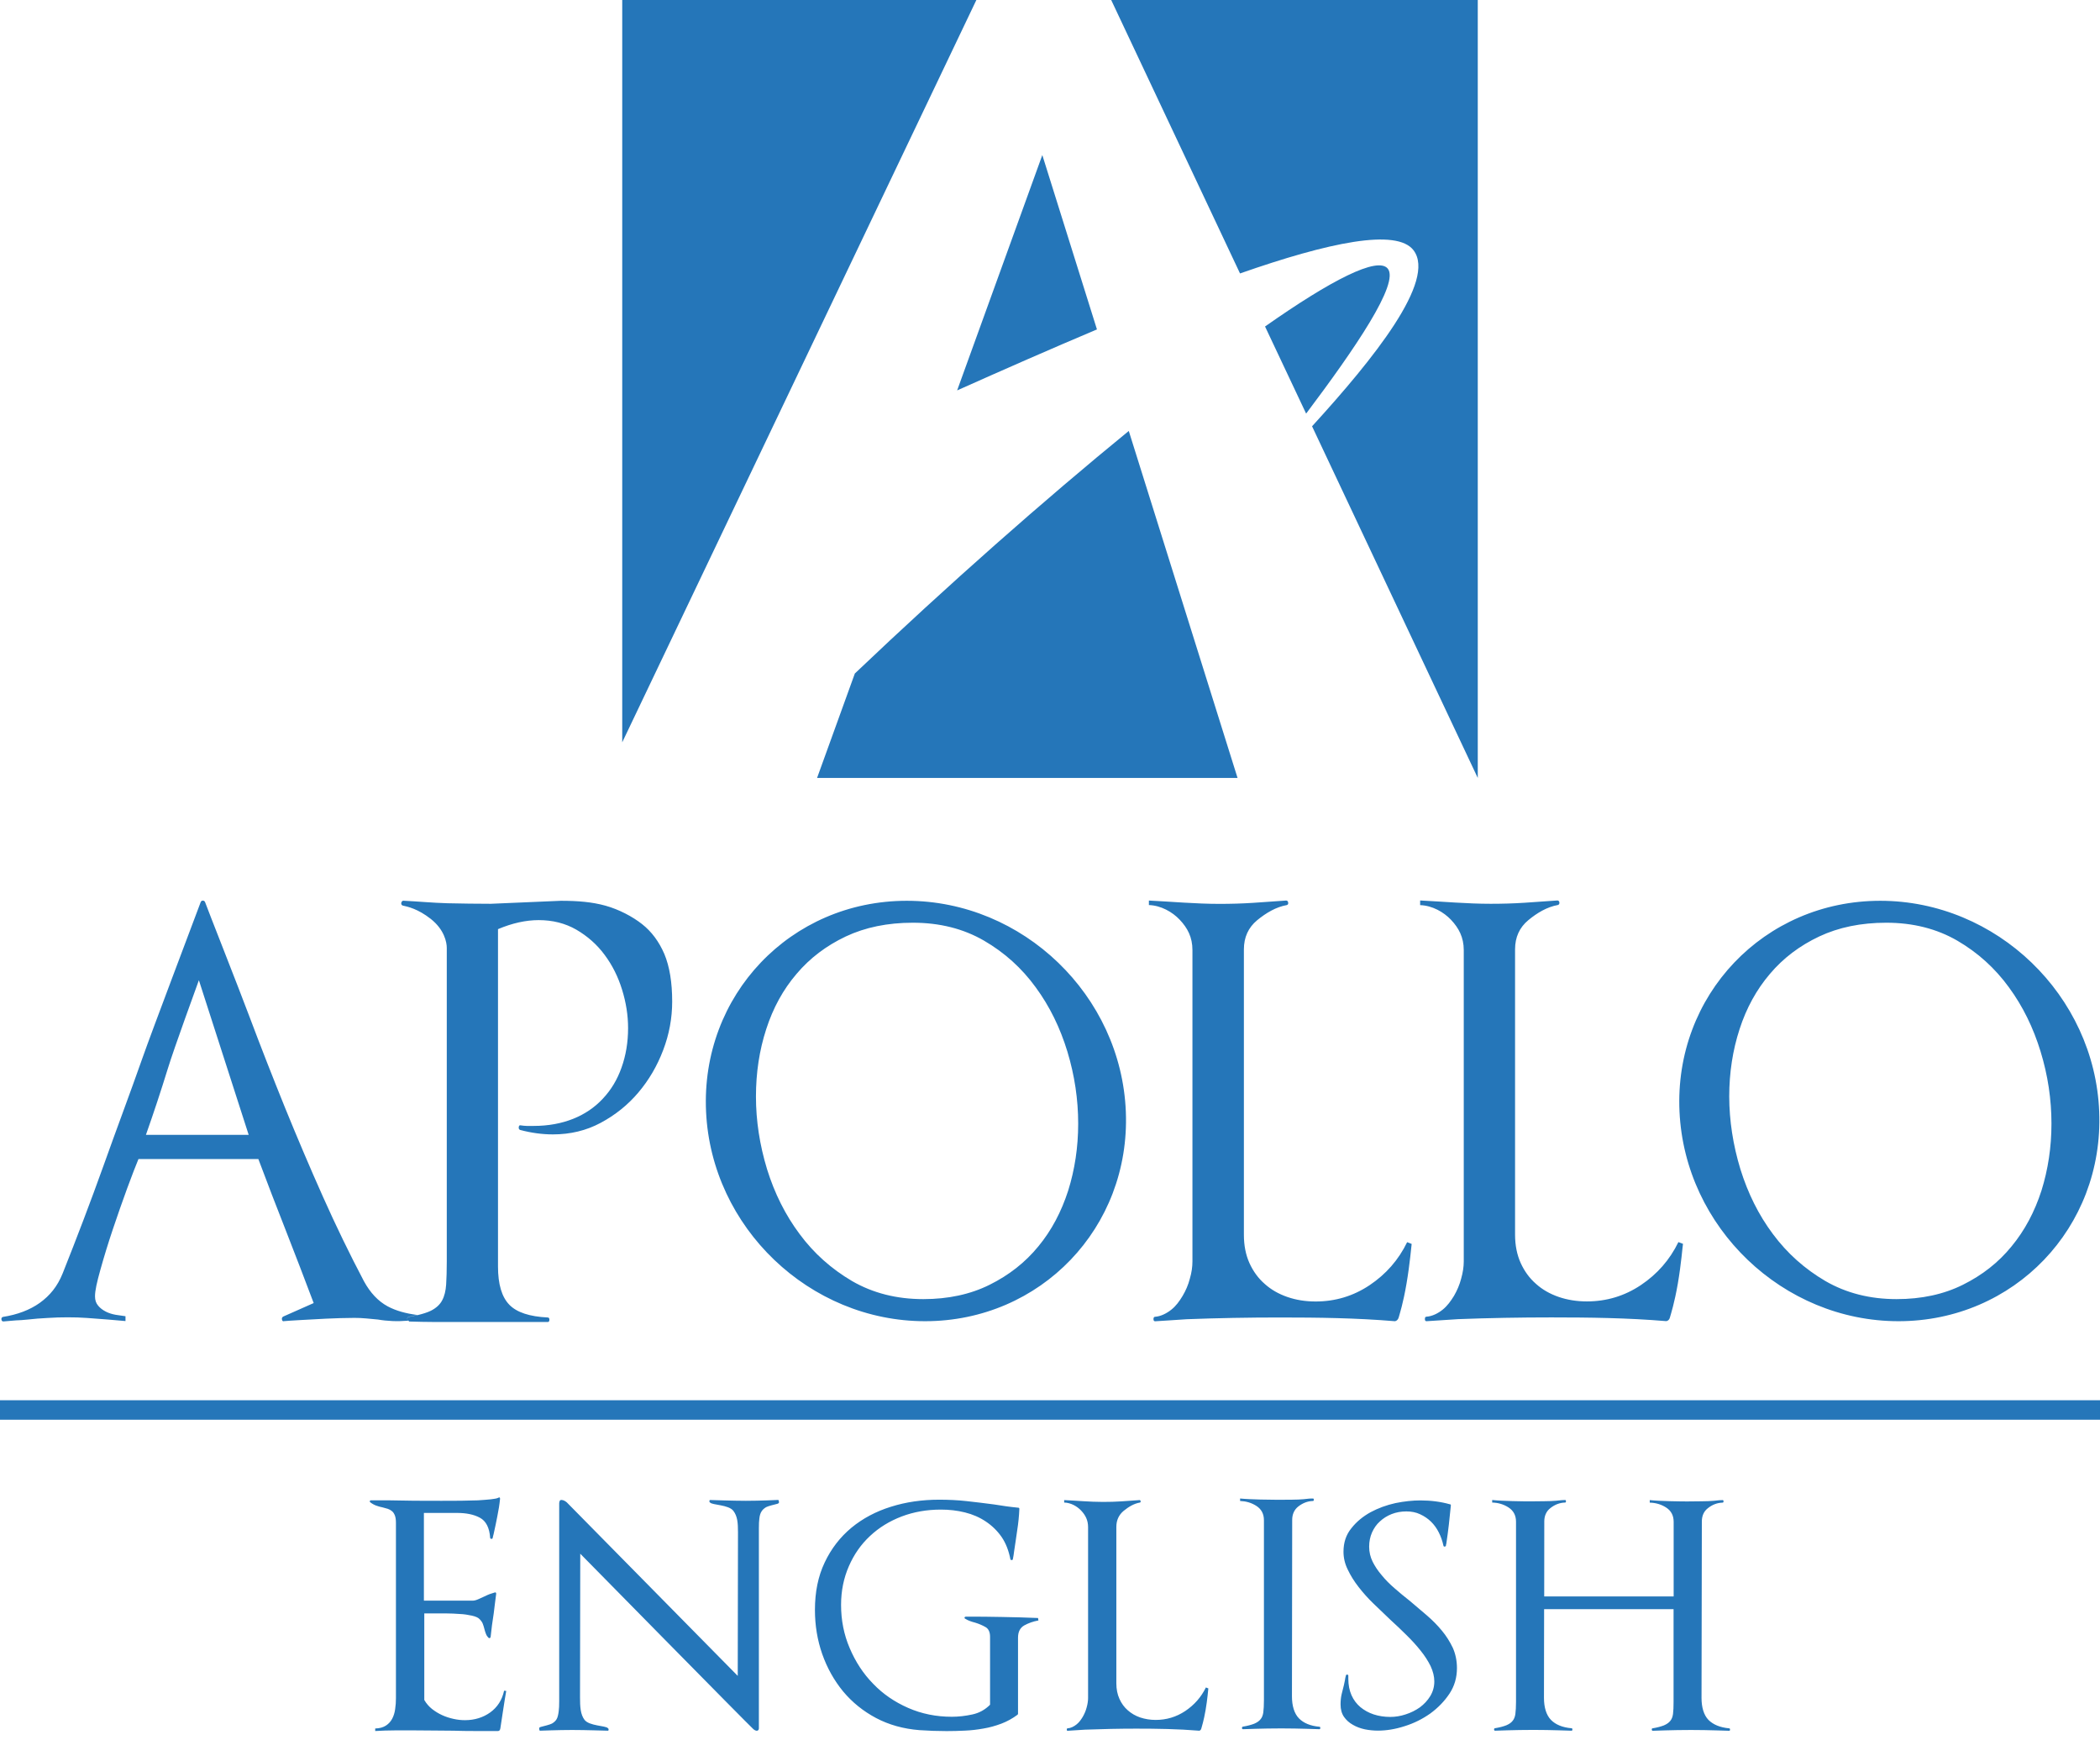 <svg width="140" height="116" viewBox="0 0 140 116" fill="none" xmlns="http://www.w3.org/2000/svg">
<path d="M63.809 26.022L69.488 10.335L73.13 21.957C70.037 23.261 66.87 24.655 63.809 26.022ZM41.482 0V49.478L65.091 0H41.482ZM75.252 28.724C69.63 33.316 63.233 38.953 56.989 44.891L54.471 51.853H82.504L75.252 28.724ZM92.512 17.898C91.831 17.091 88.769 18.648 84.336 21.762L87.075 27.568C90.305 23.277 93.33 18.864 92.512 17.898ZM94.238 16.684C95.763 18.701 91.588 23.905 87.471 28.413L98.518 51.853V0H74.08L82.668 18.226C88.579 16.157 93.113 15.201 94.238 16.684ZM0.227 88.078C0.153 88.078 0.106 88.036 0.095 87.946C0.084 87.862 0.116 87.803 0.19 87.777C1.166 87.624 1.99 87.313 2.655 86.838C3.32 86.357 3.827 85.75 4.18 84.869C5.13 82.483 6.038 80.103 6.893 77.717C7.743 75.326 8.662 72.898 9.517 70.465C10.145 68.68 12.721 61.898 13.375 60.14C13.401 60.066 13.449 60.029 13.523 60.029C13.597 60.029 13.649 60.066 13.676 60.14C13.797 60.494 15.898 65.804 16.648 67.809C17.402 69.815 18.189 71.821 19.002 73.832C19.82 75.838 20.659 77.817 21.53 79.765C22.396 81.707 23.309 83.586 24.259 85.391C24.686 86.172 25.209 86.727 25.842 87.07C26.402 87.371 27.067 87.55 27.811 87.645C27.632 87.687 27.457 87.735 27.241 87.767C27.167 87.793 27.135 87.851 27.151 87.936C27.162 87.993 27.199 88.004 27.236 88.025L27.157 88.031C26.829 88.057 26.497 88.067 26.159 88.052C25.821 88.036 25.499 88.004 25.198 87.951C24.945 87.93 24.686 87.904 24.412 87.877C24.137 87.851 23.873 87.841 23.62 87.841C22.987 87.841 22.359 87.867 21.736 87.893C20.891 87.936 19.07 88.036 18.949 88.057C18.87 88.083 18.817 88.052 18.801 87.962C18.775 87.877 18.801 87.803 18.875 87.756L20.912 86.853C20.311 85.249 19.693 83.655 19.07 82.055C18.442 80.462 17.825 78.857 17.223 77.252H9.232C9.052 77.68 8.804 78.329 8.477 79.21C8.155 80.092 7.838 80.995 7.521 81.939C7.205 82.879 6.93 83.781 6.693 84.631C6.455 85.481 6.334 86.025 6.334 86.405C6.334 86.658 6.402 86.864 6.545 87.028C6.677 87.191 6.851 87.318 7.057 87.424C7.252 87.524 7.474 87.592 7.712 87.635C7.949 87.666 8.165 87.703 8.366 87.73V88.052C8.165 88.031 6.228 87.867 5.806 87.846C5.384 87.814 4.956 87.803 4.523 87.803C4.075 87.803 3.626 87.814 3.167 87.846C2.713 87.867 2.275 87.904 1.853 87.951C1.573 87.983 1.298 87.999 1.04 88.009C0.776 88.031 0.501 88.052 0.227 88.078ZM9.728 75.642H16.579L13.259 65.334C13.137 65.682 11.612 69.836 11.174 71.272C10.731 72.708 10.25 74.165 9.728 75.642ZM28.18 87.851C28.18 87.957 28.144 87.999 28.064 87.999L27.241 88.036C27.257 88.046 27.262 88.083 27.283 88.083C27.858 88.099 28.439 88.115 29.02 88.115H30.751H36.515C36.589 88.115 36.626 88.067 36.626 87.962C36.626 87.862 36.589 87.814 36.515 87.814C35.306 87.756 34.451 87.476 33.955 86.964C33.453 86.447 33.2 85.603 33.2 84.42V61.93C34.15 61.528 35.063 61.328 35.913 61.328C36.847 61.328 37.681 61.539 38.426 61.967C39.164 62.399 39.793 62.948 40.305 63.64C40.822 64.331 41.207 65.107 41.471 65.962C41.735 66.812 41.872 67.667 41.872 68.522C41.872 69.478 41.724 70.354 41.434 71.161C41.149 71.969 40.732 72.655 40.188 73.23C39.65 73.811 38.99 74.26 38.214 74.571C37.433 74.882 36.557 75.046 35.581 75.046H35.127C35.005 75.046 34.868 75.03 34.715 75.009C34.641 74.988 34.599 75.02 34.583 75.125C34.572 75.225 34.604 75.289 34.678 75.315C35.433 75.516 36.161 75.611 36.863 75.611C38.019 75.611 39.085 75.357 40.046 74.84C41.012 74.323 41.851 73.653 42.553 72.824C43.255 71.995 43.809 71.056 44.211 69.995C44.612 68.944 44.812 67.862 44.812 66.759C44.812 65.477 44.638 64.421 44.29 63.587C43.936 62.764 43.44 62.093 42.801 61.592C42.163 61.09 41.276 60.621 40.368 60.367C39.471 60.119 38.526 60.04 37.391 60.04L32.72 60.24C31.764 60.24 30.799 60.225 29.822 60.204C28.846 60.177 27.864 60.082 26.887 60.035C26.808 60.035 26.766 60.114 26.75 60.188C26.74 60.262 26.771 60.33 26.845 60.357C27.172 60.431 27.853 60.568 28.719 61.249C29.627 61.967 29.785 62.806 29.785 63.181V84.093C29.785 84.689 29.769 85.201 29.743 85.618C29.716 86.03 29.632 86.384 29.479 86.669C29.331 86.954 29.078 87.186 28.724 87.365C28.492 87.481 28.175 87.576 27.822 87.661C27.906 87.672 27.985 87.698 28.07 87.703C28.144 87.698 28.18 87.751 28.18 87.851ZM27.157 87.946C27.167 88.004 27.204 88.015 27.241 88.036L28.064 87.999C28.138 87.999 28.18 87.957 28.18 87.851C28.18 87.751 28.144 87.698 28.064 87.698C27.975 87.687 27.901 87.666 27.816 87.656C27.637 87.698 27.463 87.746 27.246 87.777C27.172 87.798 27.141 87.856 27.157 87.946ZM94.681 60.33C95.489 60.357 96.249 60.795 96.734 61.307C97.251 61.856 97.584 62.473 97.584 63.328V84.082C97.584 84.436 97.526 84.816 97.41 85.228C97.304 85.639 97.135 86.025 96.93 86.378C96.713 86.727 96.492 87.038 96.185 87.286C95.874 87.54 95.478 87.735 95.103 87.761C95.024 87.761 94.993 87.814 94.993 87.914C94.993 88.015 95.024 88.062 95.103 88.062C95.399 88.041 96.882 87.951 97.209 87.925C99.268 87.846 101.342 87.809 103.427 87.809C105.966 87.809 108.505 87.841 111.075 88.057C111.123 88.057 111.281 88.02 111.334 87.793C111.403 87.54 111.624 86.88 111.856 85.55C112.083 84.225 112.173 83.032 112.2 82.905L111.893 82.789C111.318 83.972 110.484 84.922 109.391 85.655C108.299 86.384 107.101 86.743 105.792 86.743C105.116 86.743 104.488 86.642 103.907 86.442C103.327 86.241 102.825 85.956 102.403 85.576C101.97 85.201 101.632 84.737 101.379 84.183C101.131 83.628 101.004 83 101.004 82.293V63.276C101.004 62.468 101.3 61.819 101.886 61.333C102.472 60.847 103.142 60.446 103.865 60.32C103.939 60.293 103.965 60.24 103.96 60.151C103.944 60.066 103.902 60.019 103.823 60.019C103.1 60.066 102.361 60.119 101.622 60.172C100.883 60.219 100.139 60.24 99.384 60.24C97.779 60.24 96.207 60.093 94.676 60.019V60.33H94.681ZM79.321 85.233C79.216 85.645 79.047 86.03 78.836 86.384C78.625 86.732 78.403 87.043 78.091 87.291C77.775 87.545 77.379 87.74 77.01 87.767C76.936 87.767 76.899 87.819 76.899 87.92C76.899 88.02 76.936 88.067 77.01 88.067C77.31 88.046 78.788 87.957 79.115 87.93C81.174 87.851 83.248 87.814 85.333 87.814C87.872 87.814 90.411 87.846 92.987 88.062C93.029 88.062 93.187 88.025 93.251 87.798C93.319 87.545 93.541 86.885 93.768 85.555C93.995 84.23 94.09 83.037 94.111 82.911L93.81 82.794C93.235 83.977 92.401 84.927 91.308 85.66C90.216 86.389 89.017 86.748 87.709 86.748C87.028 86.748 86.405 86.648 85.824 86.447C85.244 86.246 84.742 85.961 84.32 85.581C83.887 85.207 83.549 84.742 83.296 84.188C83.048 83.634 82.926 83.006 82.926 82.298V63.281C82.926 62.473 83.222 61.824 83.808 61.338C84.399 60.853 85.064 60.452 85.793 60.325C85.866 60.299 85.893 60.246 85.877 60.156C85.866 60.072 85.819 60.024 85.74 60.024C85.017 60.072 84.283 60.124 83.539 60.177C82.8 60.225 82.055 60.246 81.301 60.246C79.696 60.246 78.123 60.098 76.593 60.024V60.325C77.4 60.351 78.165 60.789 78.646 61.301C79.168 61.85 79.496 62.468 79.496 63.323V84.077C79.496 84.436 79.443 84.821 79.321 85.233ZM32.683 114.137C32.213 114.474 31.648 114.654 30.999 114.654C30.751 114.654 30.498 114.628 30.234 114.569C29.97 114.511 29.722 114.432 29.479 114.321C29.236 114.211 29.015 114.073 28.803 113.91C28.598 113.746 28.423 113.545 28.286 113.308V107.539H29.136H29.753C30.044 107.539 30.339 107.555 30.635 107.576C30.936 107.586 31.205 107.634 31.458 107.687C31.717 107.745 31.886 107.824 31.965 107.914C32.076 108.024 32.155 108.135 32.192 108.246C32.234 108.357 32.266 108.468 32.292 108.573C32.319 108.689 32.356 108.795 32.398 108.906C32.435 109.006 32.493 109.091 32.562 109.159C32.588 109.186 32.625 109.196 32.657 109.18C32.688 109.165 32.709 109.138 32.709 109.101C32.736 108.837 32.767 108.579 32.799 108.325C32.841 108.072 32.873 107.808 32.915 107.534C32.941 107.322 32.968 107.106 32.994 106.89C33.026 106.673 33.052 106.457 33.079 106.23C33.079 106.145 33.042 106.124 32.978 106.145C32.868 106.177 32.762 106.209 32.646 106.251C32.535 106.293 32.429 106.341 32.313 106.399C32.166 106.467 32.013 106.536 31.87 106.599C31.722 106.663 31.606 106.689 31.506 106.689H28.26V100.841H30.466C31.089 100.841 31.601 100.946 31.997 101.163C32.398 101.379 32.63 101.823 32.678 102.503C32.678 102.54 32.704 102.561 32.752 102.572C32.794 102.577 32.831 102.561 32.841 102.525C32.857 102.456 32.868 102.393 32.883 102.345C32.894 102.298 32.915 102.239 32.926 102.166C33.005 101.812 33.084 101.437 33.158 101.052C33.237 100.667 33.3 100.281 33.337 99.901C33.337 99.801 33.295 99.78 33.216 99.833C33.132 99.875 32.968 99.906 32.725 99.933C32.488 99.959 32.192 99.98 31.859 100.002C31.522 100.012 31.142 100.023 30.725 100.028C30.302 100.033 29.87 100.033 29.431 100.033C28.851 100.033 28.244 100.033 27.61 100.028C26.977 100.023 26.428 100.012 25.98 100.002H24.718C24.692 100.002 24.671 100.012 24.66 100.038C24.644 100.075 24.649 100.097 24.676 100.128C24.824 100.239 24.971 100.318 25.103 100.36C25.23 100.408 25.372 100.445 25.504 100.471C25.631 100.503 25.742 100.535 25.848 100.566C25.948 100.598 26.043 100.651 26.127 100.719C26.212 100.788 26.275 100.883 26.323 101.004C26.37 101.121 26.396 101.284 26.396 101.49V113.187C26.396 113.435 26.381 113.677 26.344 113.915C26.312 114.158 26.243 114.374 26.148 114.554C26.048 114.744 25.911 114.897 25.731 115.013C25.557 115.129 25.309 115.203 25.014 115.208V115.377C25.457 115.351 25.895 115.335 26.333 115.335H27.658C28.096 115.335 28.534 115.34 28.956 115.345C29.384 115.351 29.817 115.356 30.255 115.356C30.698 115.372 31.142 115.377 31.58 115.377H33.205C33.29 115.377 33.343 115.308 33.358 115.192C33.358 115.192 33.68 113.044 33.749 112.706L33.606 112.69C33.475 113.308 33.158 113.794 32.683 114.137ZM66.801 107.776C66.01 107.755 65.207 107.755 64.389 107.755C64.347 107.755 64.321 107.771 64.305 107.803C64.294 107.84 64.305 107.871 64.347 107.892C64.458 107.961 64.563 108.014 64.674 108.051C64.785 108.093 64.896 108.125 65.001 108.151C65.265 108.23 65.492 108.331 65.698 108.447C65.899 108.558 66.004 108.779 66.004 109.096V113.625C65.672 113.957 65.287 114.174 64.822 114.274C64.358 114.374 63.904 114.427 63.46 114.427C62.41 114.427 61.444 114.232 60.541 113.836C59.639 113.44 58.858 112.907 58.208 112.226C57.549 111.556 57.031 110.759 56.646 109.851C56.261 108.953 56.071 107.993 56.071 106.969C56.071 106.029 56.25 105.174 56.593 104.388C56.936 103.601 57.406 102.931 58.003 102.377C58.599 101.817 59.306 101.384 60.109 101.078C60.916 100.772 61.787 100.619 62.721 100.619C63.281 100.619 63.814 100.677 64.336 100.809C64.848 100.936 65.308 101.136 65.725 101.416C66.136 101.691 66.49 102.034 66.775 102.445C67.06 102.862 67.25 103.364 67.361 103.934C67.377 103.971 67.408 103.992 67.456 103.981C67.503 103.976 67.525 103.955 67.525 103.913C67.546 103.834 67.551 103.749 67.572 103.659C67.583 103.575 67.593 103.485 67.609 103.39C67.683 102.926 67.746 102.456 67.815 101.991C67.889 101.527 67.936 101.057 67.957 100.572C67.957 100.519 67.931 100.492 67.878 100.492C67.604 100.466 67.34 100.434 67.071 100.397C66.807 100.355 66.537 100.313 66.274 100.276C65.677 100.197 65.065 100.123 64.447 100.054C63.835 99.986 63.218 99.959 62.611 99.959C61.47 99.959 60.399 100.112 59.396 100.429C58.393 100.74 57.512 101.21 56.762 101.828C56.007 102.456 55.411 103.227 54.978 104.145C54.54 105.063 54.329 106.114 54.329 107.307C54.329 108.336 54.492 109.323 54.815 110.247C55.142 111.176 55.606 112.004 56.208 112.738C56.815 113.466 57.549 114.057 58.404 114.511C59.264 114.965 60.23 115.235 61.301 115.319C61.914 115.361 62.51 115.382 63.107 115.382C63.508 115.382 63.904 115.372 64.321 115.351C64.732 115.335 65.144 115.287 65.556 115.213C65.973 115.145 66.374 115.029 66.759 114.886C67.144 114.738 67.498 114.543 67.825 114.3C67.852 114.274 67.868 114.253 67.868 114.237V109.154C67.868 108.763 68.01 108.494 68.279 108.341C68.554 108.188 68.871 108.072 69.229 108.009L69.203 107.845C68.401 107.813 67.598 107.787 66.801 107.776ZM96.127 108.689C95.832 108.331 95.499 107.993 95.119 107.666C94.744 107.344 94.37 107.027 93.995 106.71C93.647 106.436 93.303 106.156 92.981 105.871C92.649 105.586 92.364 105.301 92.116 104.995C91.862 104.699 91.662 104.398 91.509 104.092C91.356 103.781 91.277 103.448 91.277 103.089C91.277 102.751 91.34 102.435 91.467 102.144C91.599 101.854 91.767 101.606 91.994 101.406C92.216 101.2 92.475 101.036 92.781 100.915C93.082 100.799 93.409 100.74 93.757 100.74C94.095 100.74 94.401 100.799 94.676 100.93C94.95 101.057 95.188 101.216 95.399 101.421C95.61 101.627 95.784 101.87 95.921 102.144C96.064 102.424 96.164 102.72 96.233 103.037C96.243 103.073 96.275 103.089 96.323 103.084C96.37 103.073 96.397 103.052 96.397 103.015C96.397 102.989 96.397 102.963 96.407 102.941C96.412 102.926 96.423 102.899 96.423 102.873C96.486 102.451 96.544 102.028 96.592 101.606C96.639 101.184 96.681 100.762 96.724 100.339C96.724 100.287 96.703 100.265 96.66 100.265C96.043 100.091 95.388 100.007 94.686 100.007C94.18 100.007 93.625 100.065 93.029 100.186C92.433 100.318 91.884 100.519 91.372 100.793C90.865 101.073 90.432 101.427 90.089 101.865C89.735 102.298 89.566 102.82 89.566 103.427C89.566 103.823 89.656 104.224 89.846 104.609C90.036 105.011 90.274 105.396 90.575 105.781C90.87 106.161 91.203 106.536 91.577 106.895C91.952 107.259 92.332 107.618 92.707 107.977C93.066 108.304 93.419 108.637 93.768 108.985C94.116 109.328 94.433 109.671 94.702 110.014C94.982 110.357 95.204 110.706 95.373 111.049C95.536 111.403 95.621 111.74 95.621 112.068C95.621 112.426 95.531 112.748 95.351 113.049C95.172 113.345 94.934 113.593 94.66 113.799C94.375 113.999 94.058 114.158 93.71 114.269C93.362 114.385 93.018 114.438 92.686 114.438C92.285 114.438 91.915 114.379 91.577 114.269C91.24 114.158 90.949 113.994 90.691 113.783C90.437 113.567 90.242 113.308 90.1 112.991C89.962 112.675 89.888 112.31 89.888 111.899V111.688C89.888 111.645 89.862 111.619 89.814 111.619C89.772 111.614 89.741 111.629 89.73 111.666C89.698 111.777 89.677 111.883 89.661 111.999C89.64 112.11 89.614 112.221 89.593 112.321C89.54 112.516 89.487 112.727 89.44 112.933C89.392 113.144 89.371 113.371 89.371 113.609C89.371 113.941 89.45 114.216 89.598 114.432C89.751 114.649 89.947 114.828 90.195 114.965C90.432 115.103 90.701 115.203 90.997 115.266C91.292 115.324 91.577 115.351 91.862 115.351C92.427 115.351 93.018 115.256 93.641 115.055C94.269 114.86 94.834 114.575 95.351 114.211C95.863 113.836 96.291 113.398 96.629 112.891C96.966 112.384 97.13 111.814 97.13 111.181C97.13 110.695 97.035 110.241 96.856 109.835C96.66 109.428 96.423 109.043 96.127 108.689ZM0 94.628H140V93.33H0V94.628ZM111.967 74.096C111.603 66.347 117.594 60.04 125.348 60.04C133.101 60.04 139.641 66.347 139.947 74.096C140.259 81.823 134.268 88.062 126.567 88.062C118.866 88.062 112.331 81.823 111.967 74.096ZM116.026 77.928C116.528 79.538 117.24 80.979 118.196 82.256C119.146 83.533 120.307 84.573 121.695 85.386C123.083 86.188 124.661 86.59 126.44 86.59C128.098 86.59 129.575 86.273 130.858 85.634C132.146 84.996 133.233 84.146 134.104 83.074C134.986 82.008 135.645 80.762 136.099 79.353C136.537 77.949 136.764 76.466 136.764 74.893C136.764 73.283 136.527 71.684 136.041 70.095C135.556 68.506 134.859 67.076 133.925 65.804C132.996 64.526 131.85 63.492 130.483 62.695C129.111 61.903 127.533 61.502 125.754 61.502C124.07 61.502 122.577 61.808 121.278 62.42C119.98 63.033 118.882 63.861 117.995 64.912C117.103 65.957 116.427 67.187 115.973 68.591C115.514 70 115.282 71.499 115.282 73.088C115.287 74.698 115.535 76.313 116.026 77.928ZM60.452 60.04C68.205 60.04 74.745 66.347 75.056 74.096C75.368 81.823 69.372 88.062 61.671 88.062C53.97 88.062 47.43 81.818 47.071 74.096C46.707 66.342 52.698 60.04 60.452 60.04ZM60.858 61.502C59.174 61.502 57.681 61.808 56.382 62.42C55.089 63.033 53.991 63.861 53.104 64.912C52.207 65.957 51.537 67.187 51.083 68.591C50.624 70 50.397 71.499 50.397 73.088C50.397 74.698 50.645 76.313 51.136 77.928C51.637 79.538 52.355 80.979 53.31 82.256C54.255 83.533 55.422 84.573 56.804 85.386C58.193 86.188 59.771 86.59 61.555 86.59C63.212 86.59 64.69 86.273 65.973 85.634C67.261 84.996 68.348 84.146 69.224 83.074C70.106 82.008 70.76 80.762 71.214 79.353C71.652 77.949 71.879 76.466 71.879 74.893C71.879 73.283 71.641 71.684 71.161 70.095C70.676 68.506 69.979 67.076 69.045 65.804C68.116 64.526 66.97 63.492 65.598 62.695C64.22 61.898 62.642 61.502 60.858 61.502ZM86.595 114.533C86.283 114.211 86.13 113.699 86.13 113.065L86.146 101.311C86.146 100.925 86.283 100.624 86.558 100.408C86.832 100.197 87.154 100.054 87.529 100.044C87.571 100.044 87.587 100.017 87.587 99.959C87.587 99.901 87.566 99.88 87.529 99.88C87.455 99.88 87.381 99.885 87.297 99.885C87.218 99.896 86.753 99.959 86.125 99.959C85.803 99.959 85.486 99.965 85.175 99.965C84.763 99.965 83.349 99.949 82.673 99.88V100.044C83.058 100.06 83.417 100.155 83.755 100.371C84.093 100.587 84.262 100.904 84.262 101.326V113.329C84.262 113.646 84.246 113.947 84.22 114.137C84.193 114.332 84.13 114.49 84.03 114.601C83.94 114.717 83.797 114.812 83.613 114.891C83.423 114.965 83.174 115.034 82.853 115.087C82.81 115.103 82.794 115.134 82.8 115.182C82.805 115.235 82.826 115.256 82.874 115.256C82.911 115.256 84.167 115.203 85.418 115.203C86.621 115.203 87.825 115.256 87.957 115.256C87.999 115.256 88.02 115.229 88.02 115.176C88.02 115.118 88.004 115.092 87.957 115.092C87.36 115.039 86.906 114.849 86.595 114.533ZM49.721 100.033C48.829 100.033 47.441 99.98 47.34 99.98C47.309 99.98 47.293 100.007 47.293 100.065C47.293 100.123 47.319 100.128 47.34 100.149C47.483 100.323 48.576 100.287 48.892 100.704C49.167 101.068 49.199 101.501 49.199 102.134L49.183 111.703L37.782 100.133C37.692 100.065 37.576 99.975 37.417 99.975C37.296 99.975 37.28 100.144 37.28 100.218V113.398C37.28 113.714 37.27 113.852 37.248 114.047C37.227 114.242 37.18 114.474 37.106 114.591C37.037 114.707 36.932 114.802 36.795 114.881C36.652 114.955 36.283 115.045 36.056 115.103C35.955 115.129 35.94 115.171 35.945 115.219C35.945 115.271 35.966 115.356 35.998 115.356C36.024 115.356 37.212 115.308 38.146 115.308C39.038 115.308 40.426 115.356 40.526 115.356C40.563 115.356 40.574 115.33 40.574 115.277C40.574 115.219 40.547 115.213 40.526 115.187C40.384 115.013 39.291 115.05 38.969 114.633C38.695 114.269 38.668 113.762 38.668 113.129L38.684 103.559C38.684 103.559 50.001 115.066 50.233 115.261C50.471 115.451 50.592 115.33 50.592 115.203V101.859C50.592 101.543 50.602 101.406 50.624 101.21C50.645 101.015 50.692 100.862 50.766 100.746C50.835 100.63 50.94 100.535 51.078 100.455C51.215 100.382 51.595 100.292 51.822 100.234C51.917 100.207 51.938 100.16 51.933 100.118C51.927 100.065 51.911 99.975 51.88 99.975C51.838 99.98 50.65 100.033 49.721 100.033ZM79.02 114.042C78.419 114.443 77.759 114.638 77.046 114.638C76.672 114.638 76.334 114.58 76.012 114.474C75.695 114.364 75.421 114.205 75.189 113.999C74.951 113.794 74.766 113.54 74.629 113.234C74.492 112.933 74.423 112.585 74.423 112.2V101.77C74.423 101.332 74.587 100.973 74.909 100.704C75.231 100.44 75.595 100.218 75.996 100.149C76.038 100.133 76.049 100.107 76.044 100.06C76.033 100.012 76.012 99.986 75.97 99.986C75.574 100.012 75.167 100.038 74.761 100.07C74.355 100.097 73.948 100.107 73.531 100.107C72.65 100.107 71.789 100.023 70.945 99.986V100.149C71.394 100.16 71.81 100.403 72.074 100.682C72.359 100.983 72.539 101.321 72.539 101.791V113.176C72.539 113.366 72.507 113.577 72.444 113.804C72.386 114.031 72.296 114.237 72.18 114.438C72.064 114.628 71.942 114.802 71.768 114.939C71.599 115.076 71.378 115.187 71.177 115.198C71.135 115.198 71.119 115.224 71.119 115.282C71.119 115.34 71.135 115.361 71.177 115.361C71.341 115.351 72.153 115.298 72.333 115.287C73.463 115.245 74.603 115.219 75.743 115.219C77.136 115.219 78.53 115.24 79.939 115.356C79.965 115.356 80.055 115.34 80.087 115.213C80.124 115.076 80.245 114.712 80.372 113.984C80.498 113.255 80.546 112.601 80.556 112.537L80.393 112.474C80.076 113.123 79.617 113.64 79.02 114.042ZM113.899 114.638C113.588 114.316 113.435 113.804 113.435 113.171L113.456 101.416C113.456 101.036 113.588 100.73 113.867 100.519C114.142 100.302 114.464 100.165 114.839 100.155C114.881 100.155 114.902 100.123 114.902 100.07C114.902 100.012 114.881 99.986 114.839 99.986C114.765 99.986 114.691 99.991 114.612 99.996C114.533 100.007 114.063 100.065 113.435 100.065C113.118 100.065 112.796 100.075 112.485 100.075C112.073 100.075 110.664 100.06 109.983 99.986V100.155C110.368 100.165 110.727 100.26 111.07 100.477C111.408 100.693 111.577 101.01 111.577 101.432V106.409H102.947L102.952 101.411C102.952 101.031 103.089 100.725 103.364 100.514C103.643 100.297 103.96 100.16 104.34 100.149C104.382 100.149 104.398 100.118 104.398 100.065C104.398 100.007 104.377 99.98 104.34 99.98C104.266 99.98 104.192 99.986 104.108 99.991C104.029 100.002 103.559 100.06 102.931 100.06C102.614 100.06 102.298 100.07 101.981 100.07C101.569 100.07 100.155 100.054 99.479 99.98V100.149C99.864 100.16 100.223 100.255 100.561 100.471C100.899 100.688 101.068 101.004 101.068 101.427V113.429C101.068 113.751 101.052 114.042 101.025 114.237C100.999 114.432 100.936 114.591 100.835 114.707C100.746 114.823 100.603 114.918 100.418 114.997C100.228 115.071 99.98 115.14 99.658 115.192C99.616 115.203 99.6 115.24 99.606 115.282C99.611 115.335 99.632 115.356 99.68 115.356C99.711 115.356 100.967 115.303 102.224 115.303C103.427 115.303 104.625 115.356 104.762 115.356C104.81 115.356 104.826 115.33 104.826 115.277C104.826 115.219 104.81 115.192 104.762 115.192C104.161 115.14 103.702 114.949 103.395 114.633C103.084 114.311 102.931 113.799 102.931 113.165L102.941 107.254H111.571V113.435C111.571 113.757 111.561 114.047 111.534 114.242C111.508 114.438 111.445 114.596 111.344 114.712C111.249 114.828 111.112 114.923 110.927 115.002C110.737 115.076 110.489 115.145 110.167 115.198C110.125 115.208 110.109 115.245 110.12 115.287C110.125 115.34 110.146 115.361 110.189 115.361C110.225 115.361 111.482 115.308 112.733 115.308C113.936 115.308 115.139 115.361 115.271 115.361C115.319 115.361 115.335 115.335 115.335 115.282C115.335 115.224 115.319 115.198 115.271 115.198C114.664 115.14 114.211 114.949 113.899 114.638Z" fill="#2576B9"/>
</svg>
